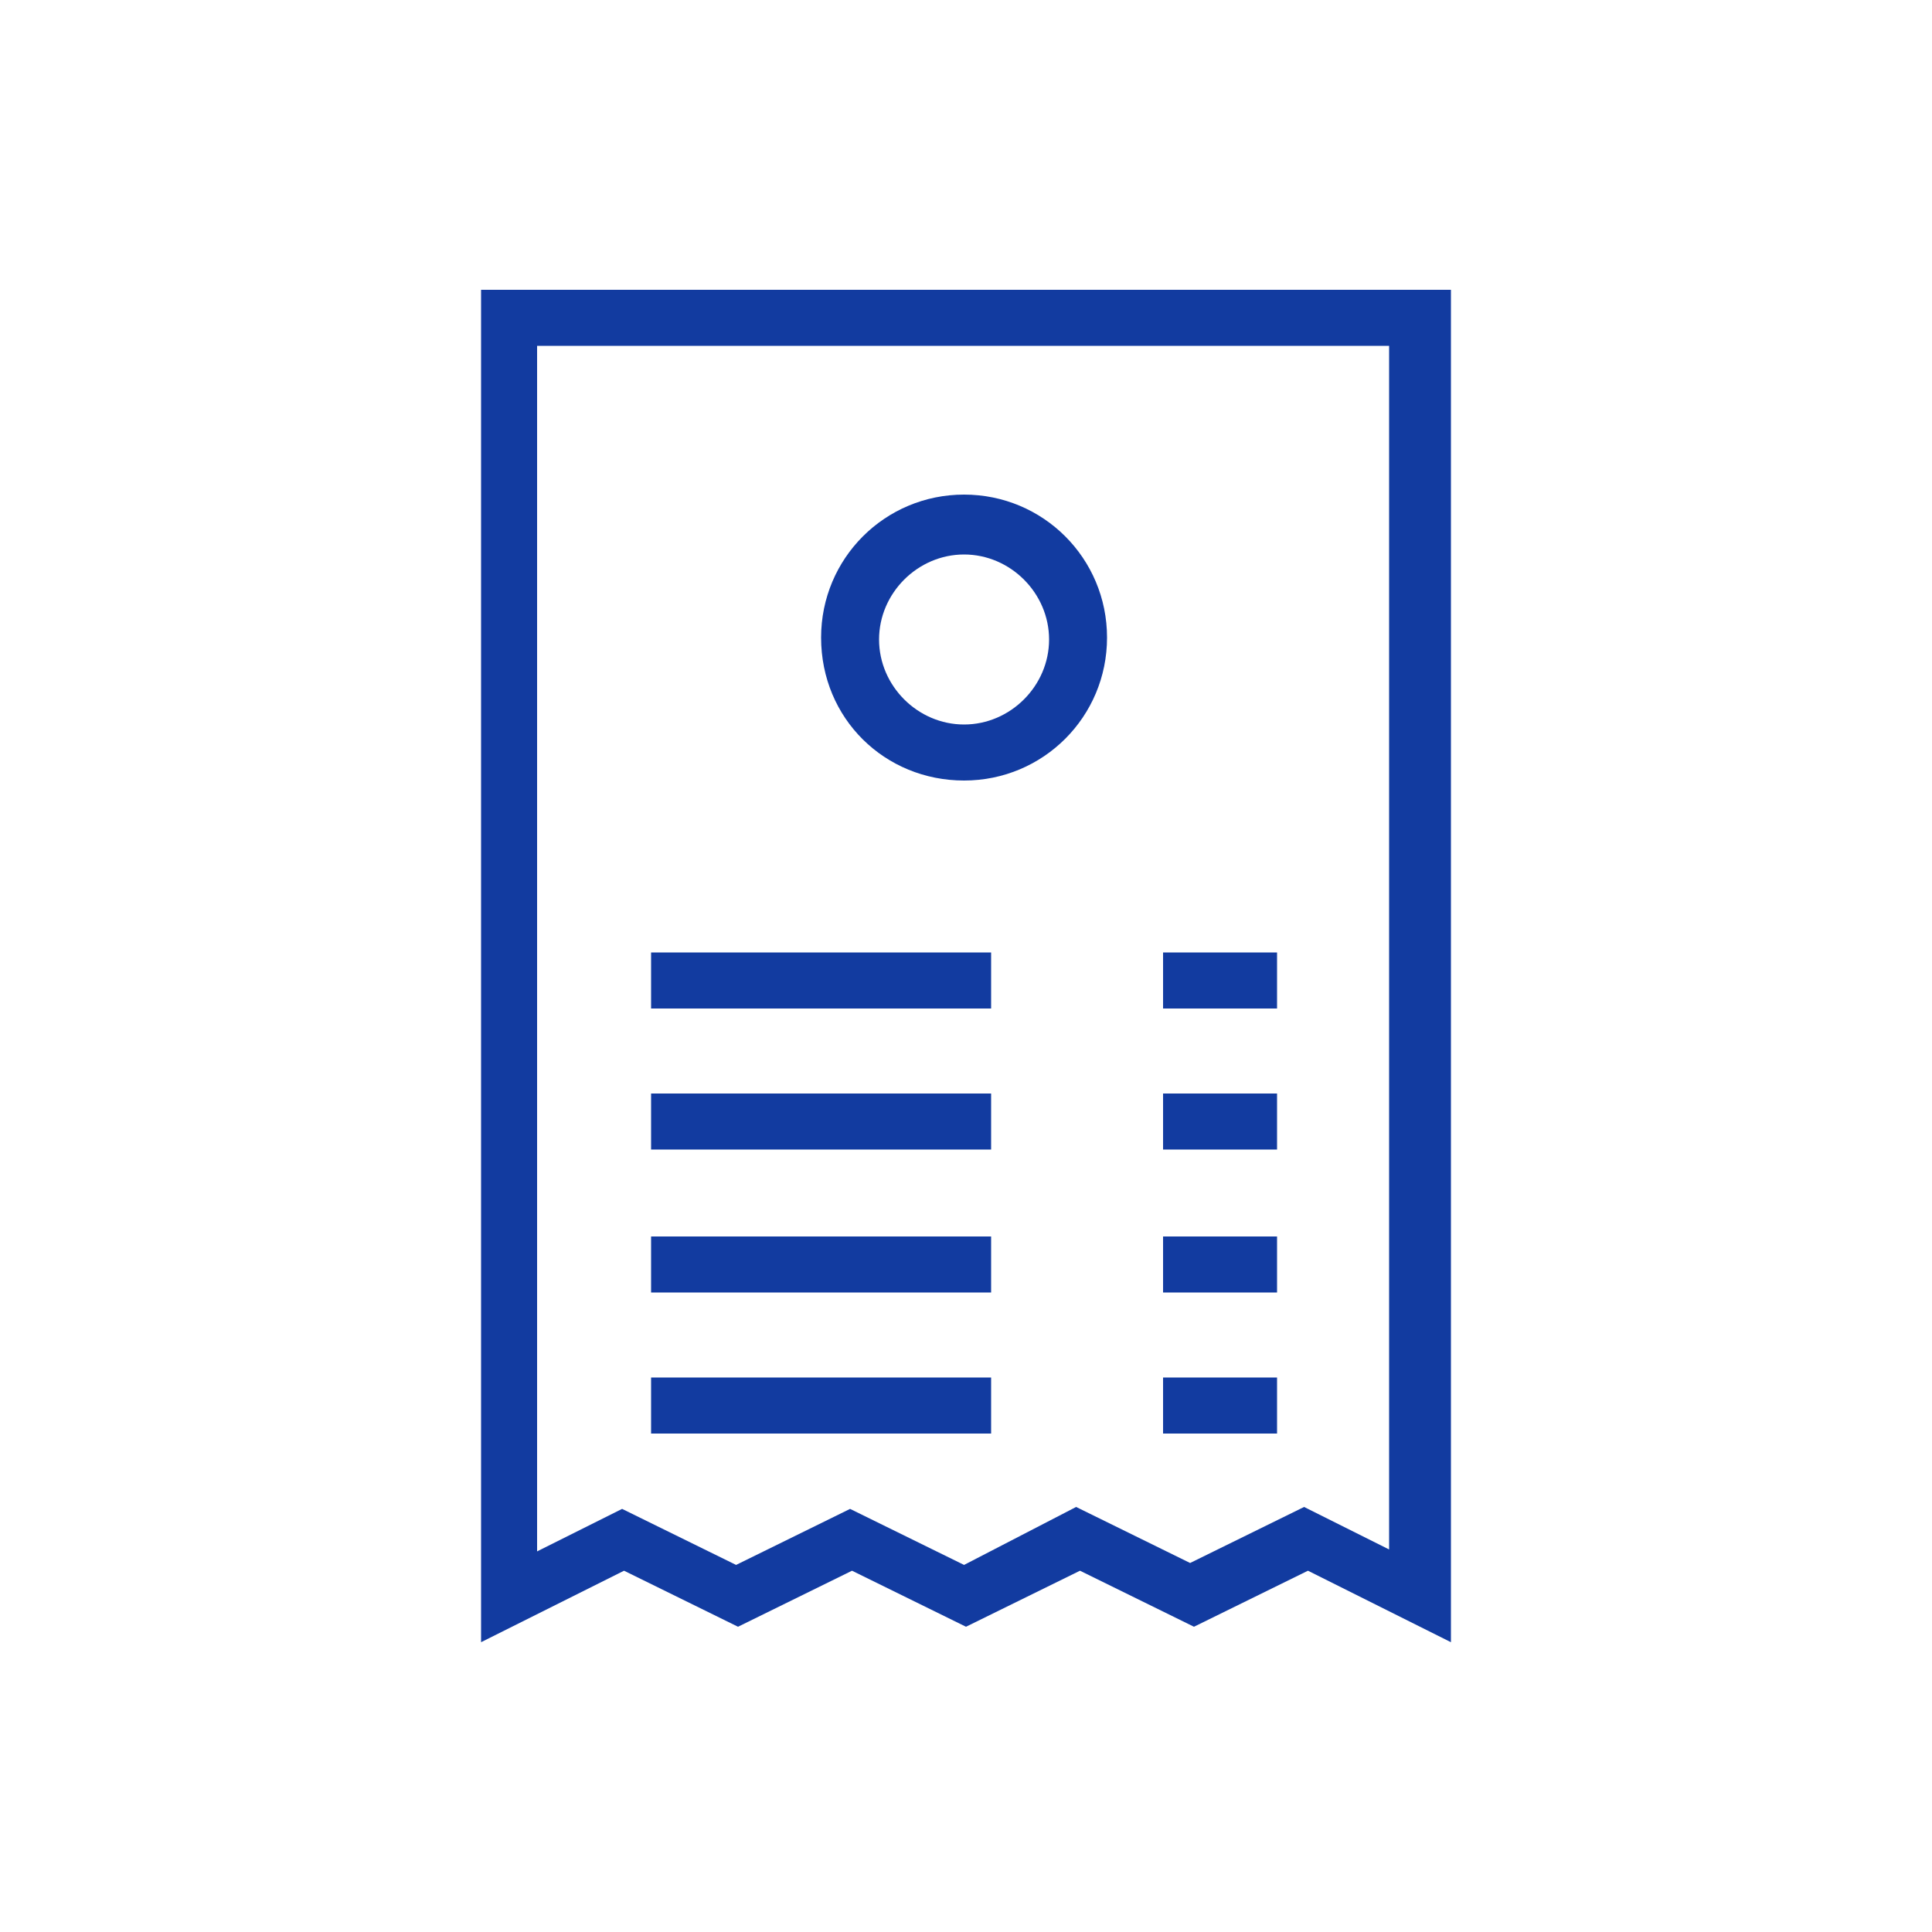 <svg xmlns="http://www.w3.org/2000/svg" xmlns:xlink="http://www.w3.org/1999/xlink" id="Layer_1" x="0px" y="0px" viewBox="0 0 100 100" style="enable-background:new 0 0 100 100;" xml:space="preserve"> <style type="text/css"> .st0{fill:#123BA0;} </style> <path class="st0" d="M24.9,15v70l7.4-3.7l5.9,2.9l5.9-2.9l5.9,2.9l5.9-2.9l5.9,2.9l5.9-2.9l7.4,3.7V15H24.9z M71.9,80.2L67.5,78 l-5.9,2.9L55.7,78l-5.8,3L44,78.1L38.1,81l-5.9-2.9l-4.4,2.2V17.9h44.1C71.9,17.9,71.9,80.2,71.9,80.2z"></path> <rect x="60.2" y="64" class="st0" width="5.9" height="2.9"></rect> <rect x="60.2" y="71.3" class="st0" width="5.9" height="2.9"></rect> <rect x="60.2" y="56.6" class="st0" width="5.9" height="2.9"></rect> <rect x="60.2" y="49.3" class="st0" width="5.9" height="2.9"></rect> <rect x="33.7" y="56.6" class="st0" width="17.6" height="2.9"></rect> <rect x="33.7" y="64" class="st0" width="17.6" height="2.9"></rect> <rect x="33.7" y="71.3" class="st0" width="17.6" height="2.9"></rect> <path class="st0" d="M49.9,40.4c4.1,0,7.4-3.3,7.4-7.4s-3.3-7.4-7.4-7.4s-7.4,3.3-7.4,7.4C42.5,37.2,45.8,40.4,49.9,40.4z M49.9,28.7c2.4,0,4.4,2,4.4,4.4s-2,4.4-4.4,4.4s-4.4-2-4.4-4.4S47.5,28.7,49.9,28.7z"></path> <rect x="33.7" y="49.3" class="st0" width="17.6" height="2.9"></rect> </svg>